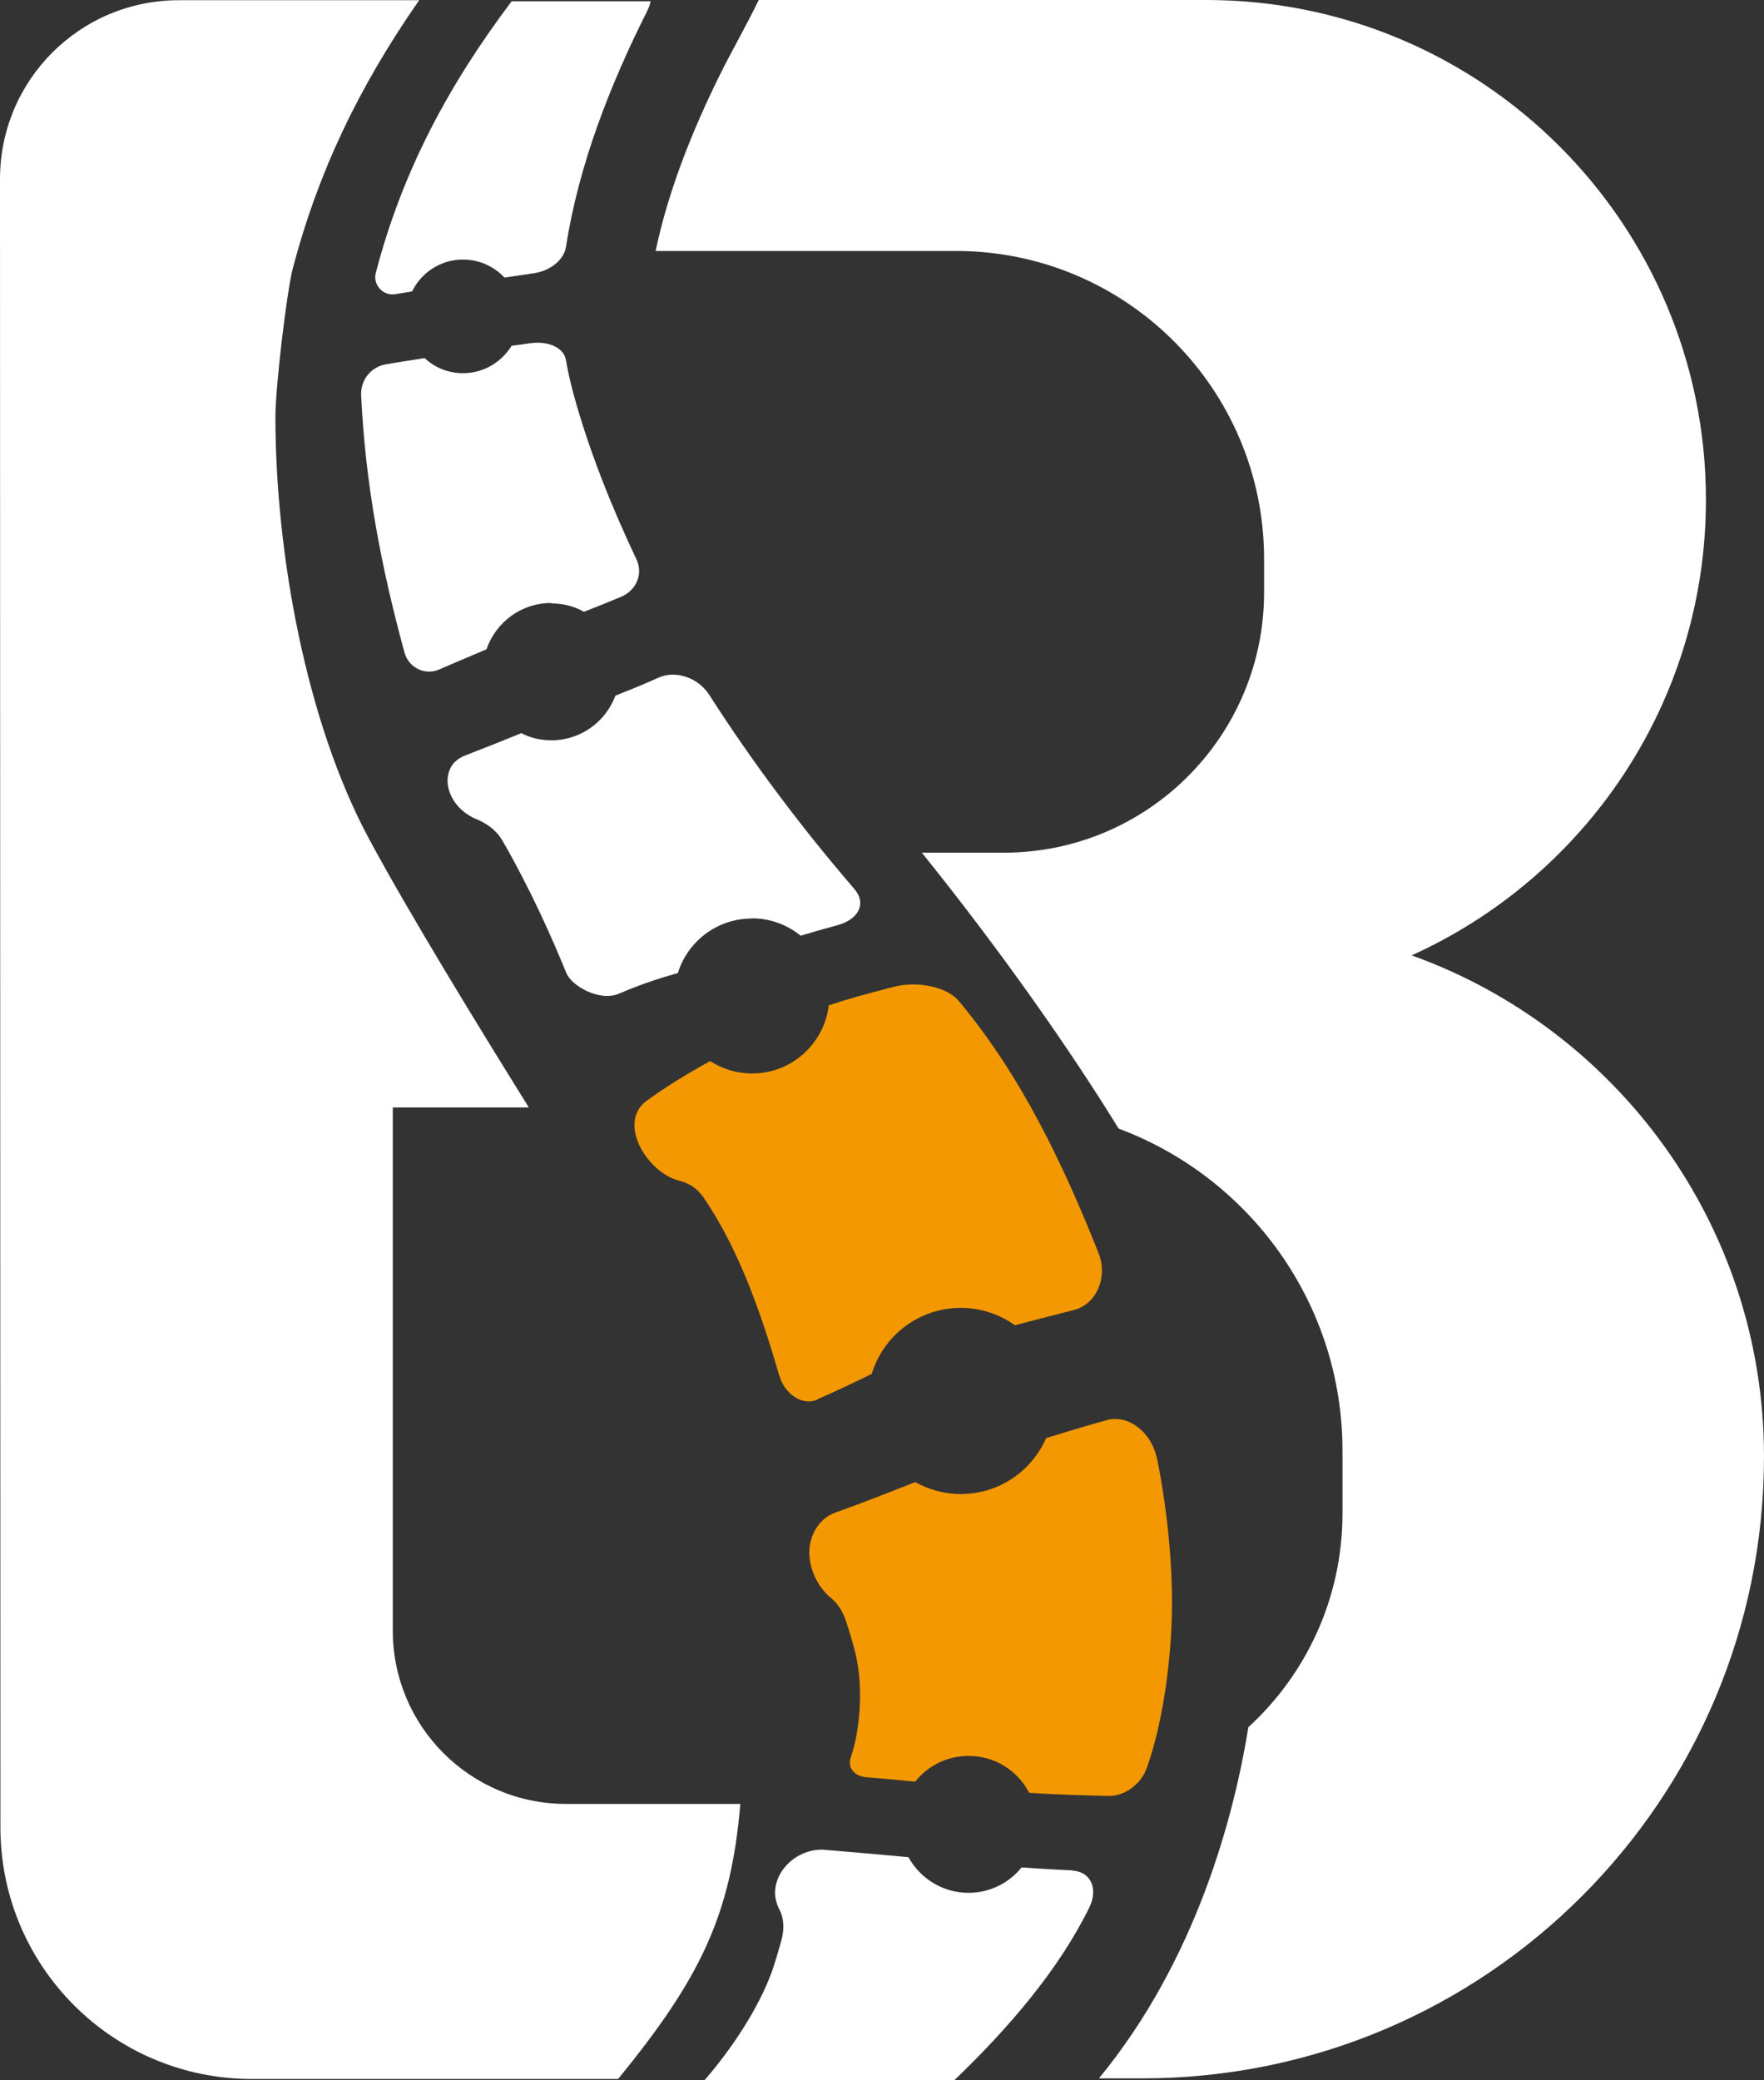 <?xml version="1.0" encoding="UTF-8"?>
<svg id="_레이어_2" data-name="레이어 2" xmlns="http://www.w3.org/2000/svg" viewBox="0 0 84.16 99.21">
  <rect x="0" y="0" width="84.16" height="99.21" fill="#333333" stroke="none"/>
  <defs>
    <style>
      .cls-1 {
        fill: #f39800;
      }

      .cls-1, .cls-2 {
        stroke-width: 0px;
      }

      .cls-2 {
        fill: #fff;
      }
    </style>
  </defs>
  <g id="_레이어_1-2" data-name="레이어 1">
    <g>
      <g>
        <path class="cls-2" d="M35.33,86.04h-8.33c-4.56,0-8.26-3.7-8.26-8.26v-24.96h6.49c-2.41-3.87-5.74-9.3-7.64-12.84-2.97-5.53-4.45-13.56-4.45-20.11,0-1.37.53-5.91.83-7.07,1.18-4.5,3.11-8.61,6.03-12.79h-11.45C3.82,0,0,3.82,0,8.54l.02,78.62c0,6.63,5.37,12,12,12h17.47c3.85-4.72,5.38-7.73,5.83-13.11Z"/>
        <path class="cls-2" d="M67.32,45.58c8.29-3.73,14.07-12.06,14.07-21.74h0c0-13.17-10.67-23.84-23.84-23.84h-21.35c-.53,1.09-1.49,2.83-1.66,3.18-1.63,3.23-2.7,6.12-3.26,8.79h14.33c8.12,0,14.7,6.58,14.7,14.7v1.58c0,6.86-5.56,12.42-12.42,12.42h-3.91c3.74,4.64,7.06,9.37,9.39,13.16,6.23,2.32,10.68,8.32,10.68,15.36v2.99c0,4.04-1.73,7.67-4.49,10.2-.67,4.15-2.45,11.06-7.13,16.75h2.07c16.38,0,29.66-13.28,29.66-29.66h0c0-11.02-7.02-20.4-16.83-23.91Z"/>
      </g>
      <g>
        <path class="cls-2" d="M26.3,28.78c.57,0,1.1.14,1.56.4.62-.24,1.07-.42,1.76-.71.77-.32,1.06-1.12.75-1.78-1.18-2.49-2.27-5.2-3-7.87-.15-.56-.28-1.11-.37-1.65-.1-.58-.82-.92-1.7-.8-.34.05-.62.09-.89.12-.48.78-1.33,1.31-2.32,1.31-.71,0-1.35-.27-1.83-.72-.67.1-1.27.2-1.87.3-.7.13-1.19.75-1.16,1.46.2,4.25.95,8.19,2.07,12.29.2.72.98,1.1,1.66.8.75-.33,1.5-.64,2.25-.96.44-1.28,1.65-2.21,3.08-2.21Z"/>
        <path class="cls-2" d="M35.87,43.8c.88,0,1.69.31,2.33.83.49-.15,1.02-.3,1.75-.5,1.03-.28,1.4-1.05.81-1.73-2.53-2.94-4.84-6.01-6.93-9.27-.49-.77-1.56-1.19-2.41-.81-.78.35-1.23.53-2.06.86-.46,1.24-1.65,2.13-3.06,2.13-.52,0-1-.12-1.43-.34-.89.36-1.76.71-2.69,1.07-.28.11-.52.29-.66.54-.48.87.12,2.05,1.21,2.49.49.2.94.53,1.2.96.02.03.03.05.05.08,1.35,2.34,2.38,4.68,3.04,6.3.26.63,1.6,1.38,2.52.98,1-.43,1.91-.73,2.8-.98.47-1.51,1.87-2.6,3.53-2.6Z"/>
        <path class="cls-2" d="M18.86,14.03c.27-.04.53-.09.8-.13.44-.9,1.36-1.52,2.43-1.52.78,0,1.48.33,1.98.86.42-.06.86-.13,1.42-.21.79-.12,1.42-.66,1.51-1.24.61-3.93,2.1-7.73,3.88-11.27.08-.16.13-.31.16-.46h-6.63c-3.01,4-5.21,8.09-6.48,12.95-.15.58.35,1.12.93,1.02Z"/>
        <path class="cls-1" d="M39.02,66.73c1.01-.44,1.81-.83,2.57-1.2.55-1.82,2.25-3.15,4.25-3.15.96,0,1.85.31,2.58.83.85-.22,1.67-.44,2.82-.73,1.07-.27,1.63-1.56,1.17-2.72-1.69-4.24-3.68-8.44-6.66-12.01-.58-.7-2-.97-3.12-.68-1.35.35-2.16.57-3.09.88-.22,1.83-1.77,3.25-3.66,3.25-.74,0-1.42-.22-2-.59-1.07.59-2.11,1.22-3.08,1.93-1.34,1.07.1,3.41,1.62,3.78.35.09.71.27.98.59.05.06.08.09.13.15,1.74,2.54,2.78,5.58,3.64,8.52.27.94,1.12,1.49,1.85,1.17Z"/>
        <path class="cls-1" d="M55.2,69.59c-.25-1.28-1.37-2.15-2.42-1.85-1.19.33-2,.59-2.87.85-.68,1.57-2.25,2.67-4.07,2.67-.79,0-1.53-.21-2.17-.57-1.28.5-2.56,1.01-3.86,1.47-.82.31-1.33,1.27-1.17,2.26.11.7.47,1.36,1.01,1.8.34.28.58.69.72,1.12.16.49.34,1.09.45,1.55.39,1.64.2,3.69-.23,4.93-.17.49.16.9.76.95.91.07,1.63.14,2.31.21.6-.75,1.52-1.23,2.55-1.23,1.26,0,2.35.71,2.89,1.76,1.38.09,2.5.12,3.78.15.76.02,1.56-.55,1.84-1.35.59-1.69.98-3.8,1.14-6.17.19-2.77-.12-5.85-.65-8.55Z"/>
        <path class="cls-2" d="M51.16,89.21c-.9-.04-1.66-.09-2.42-.14-.6.74-1.51,1.21-2.53,1.21-1.24,0-2.31-.69-2.87-1.7-1.26-.12-2.42-.22-4.12-.36-1.53,0-2.72,1.54-2.05,2.82.23.43.26.94.12,1.47-.14.51-.32,1.12-.46,1.52-.65,1.79-1.95,3.73-3.22,5.19h11.92c2.56-2.46,4.98-5.25,6.45-8.26.41-.84.09-1.69-.82-1.74Z"/>
      </g>
    </g>
  </g>
</svg>